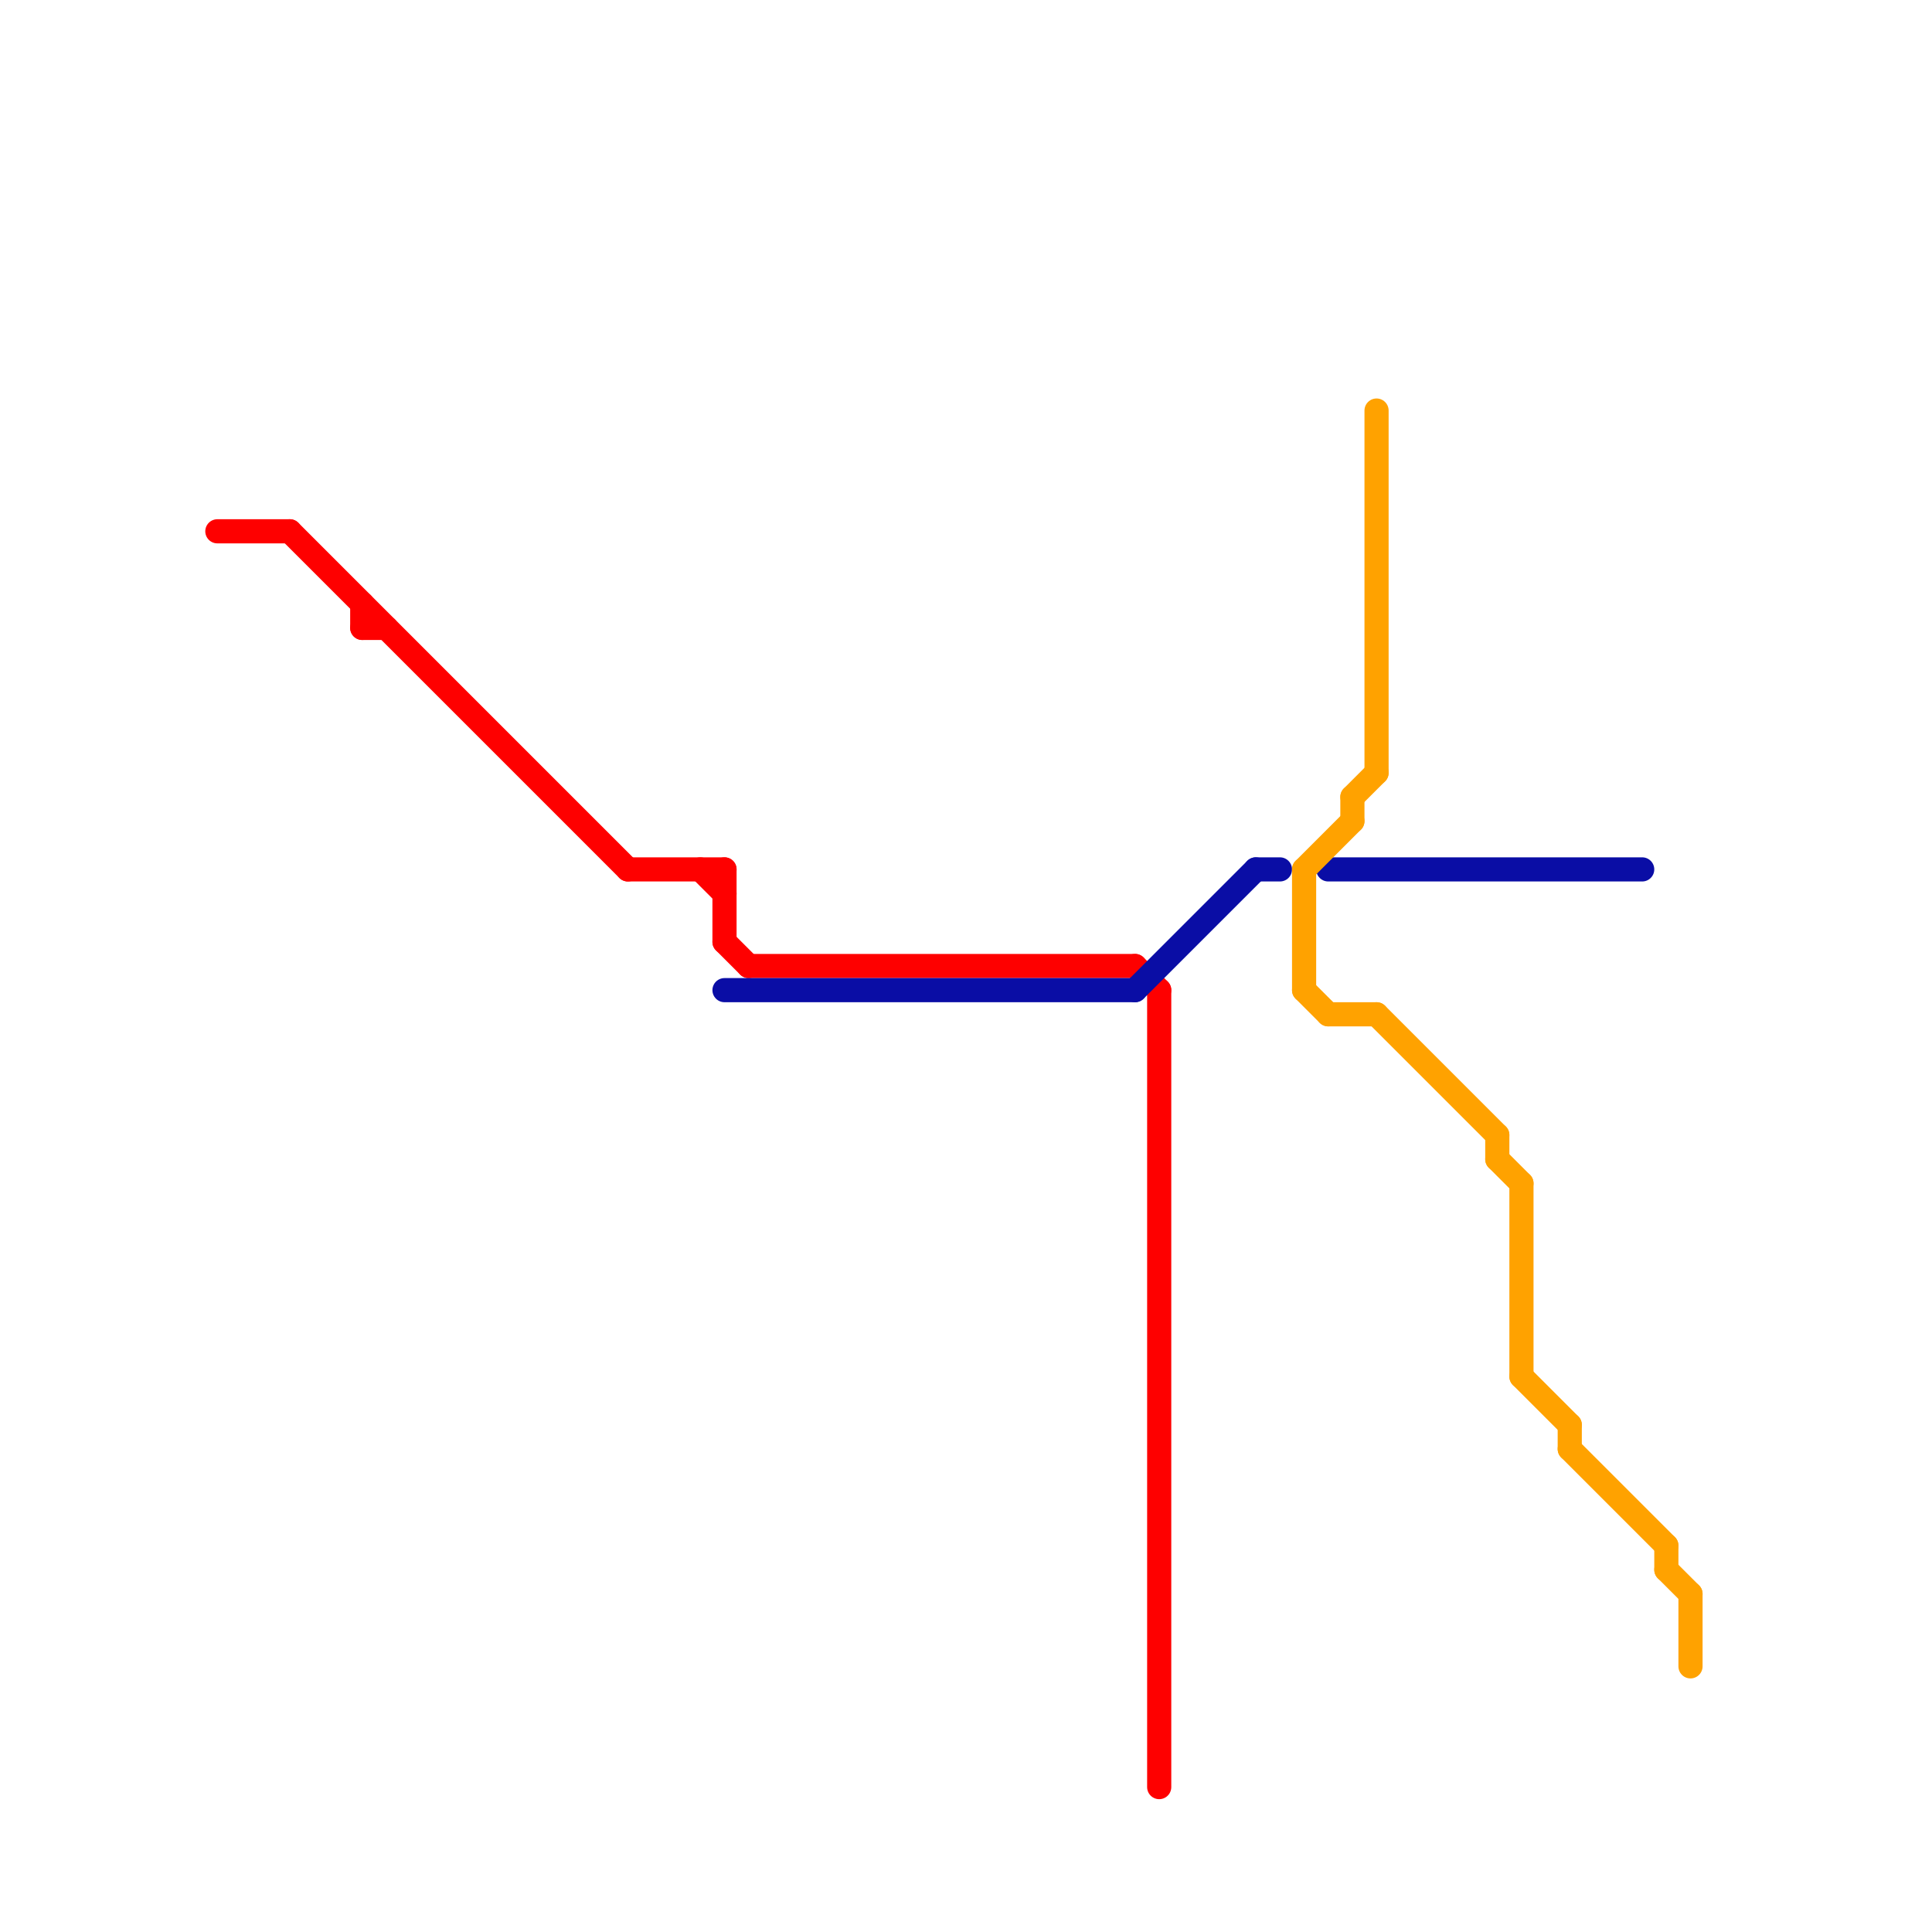 
<svg version="1.1" xmlns="http://www.w3.org/2000/svg" viewBox="0 0 80 80">
<style>text { font: 1px Helvetica; font-weight: 600; white-space: pre; dominant-baseline: central; } line { stroke-width: 1; fill: none; stroke-linecap: round; stroke-linejoin: round; } .c0 { stroke: #fe0000 } .c1 { stroke: #0a0da5 } .c2 { stroke: #ffa200 }</style><defs><g id="wm-xf"><circle r="1.2" fill="#000"/><circle r="0.9" fill="#fff"/><circle r="0.6" fill="#000"/><circle r="0.3" fill="#fff"/></g><g id="wm"><circle r="0.6" fill="#000"/><circle r="0.3" fill="#fff"/></g></defs><line class="c0" x1="30" y1="39" x2="31" y2="40"/><line class="c0" x1="15" y1="26" x2="16" y2="26"/><line class="c0" x1="12" y1="22" x2="26" y2="36"/><line class="c0" x1="31" y1="40" x2="47" y2="40"/><line class="c0" x1="47" y1="40" x2="48" y2="41"/><line class="c0" x1="26" y1="36" x2="30" y2="36"/><line class="c0" x1="9" y1="22" x2="12" y2="22"/><line class="c0" x1="15" y1="25" x2="15" y2="26"/><line class="c0" x1="30" y1="36" x2="30" y2="39"/><line class="c0" x1="48" y1="41" x2="48" y2="74"/><line class="c0" x1="29" y1="36" x2="30" y2="37"/><line class="c1" x1="30" y1="41" x2="47" y2="41"/><line class="c1" x1="52" y1="36" x2="53" y2="36"/><line class="c1" x1="47" y1="41" x2="52" y2="36"/><line class="c1" x1="55" y1="36" x2="68" y2="36"/><line class="c2" x1="69" y1="64" x2="69" y2="65"/><line class="c2" x1="55" y1="42" x2="57" y2="42"/><line class="c2" x1="62" y1="48" x2="63" y2="49"/><line class="c2" x1="56" y1="33" x2="56" y2="34"/><line class="c2" x1="65" y1="59" x2="65" y2="60"/><line class="c2" x1="54" y1="36" x2="54" y2="41"/><line class="c2" x1="63" y1="57" x2="65" y2="59"/><line class="c2" x1="65" y1="60" x2="69" y2="64"/><line class="c2" x1="57" y1="17" x2="57" y2="32"/><line class="c2" x1="70" y1="66" x2="70" y2="69"/><line class="c2" x1="69" y1="65" x2="70" y2="66"/><line class="c2" x1="63" y1="49" x2="63" y2="57"/><line class="c2" x1="54" y1="36" x2="56" y2="34"/><line class="c2" x1="62" y1="47" x2="62" y2="48"/><line class="c2" x1="56" y1="33" x2="57" y2="32"/><line class="c2" x1="57" y1="42" x2="62" y2="47"/><line class="c2" x1="54" y1="41" x2="55" y2="42"/>
</svg>
